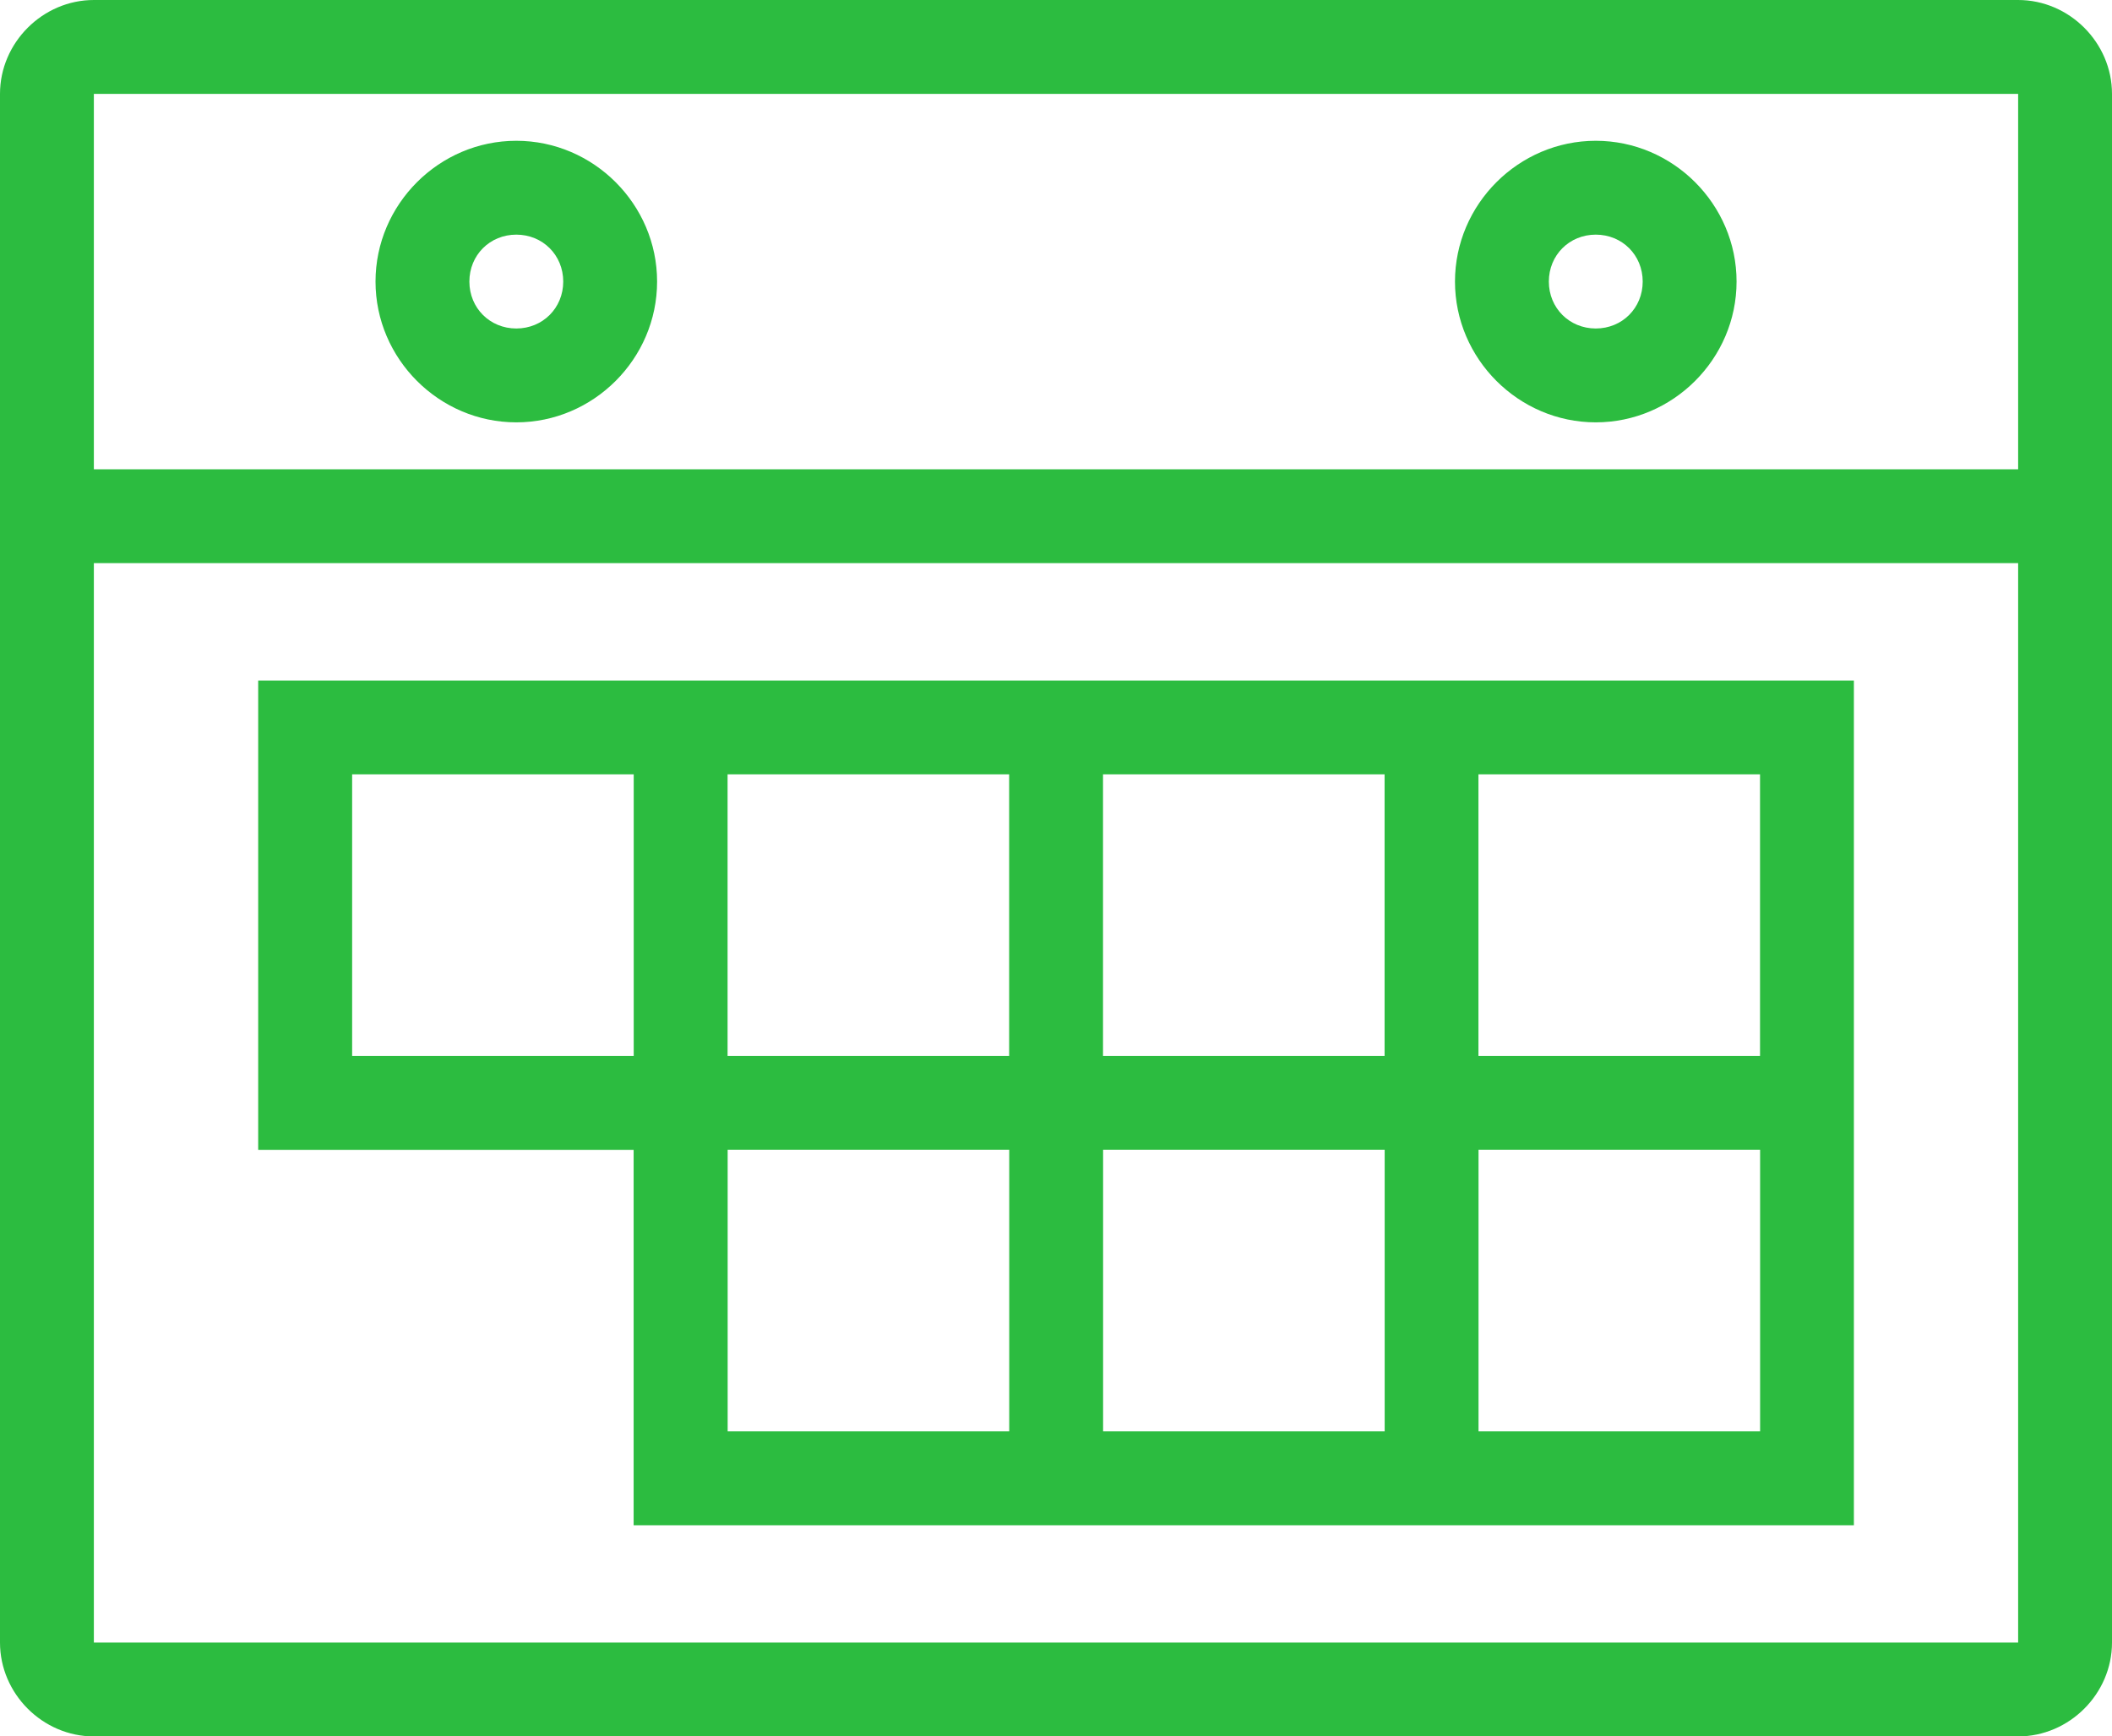 <svg xmlns="http://www.w3.org/2000/svg" id="Camada_2" data-name="Camada 2" viewBox="0 0 262.82 216.09"><defs><style>      .cls-1 {        fill: #2cbc40;        stroke-width: 0px;      }    </style></defs><g id="Camada_1-2" data-name="Camada 1"><path class="cls-1" d="m251.14,0c6.37,0,11.68,5.31,11.68,11.68v192.73c0,6.37-5.31,11.68-11.68,11.68H11.68c-6.37,0-11.68-5.31-11.68-11.68V11.68C0,5.31,5.31,0,11.68,0h239.46Zm0,11.68H11.68v46.72h239.46V11.68Zm-52.56,5.84c9.61,0,17.52,7.91,17.52,17.52s-7.91,17.52-17.52,17.52-17.52-7.91-17.52-17.52,7.91-17.52,17.52-17.52Zm-134.33,0c9.61,0,17.52,7.91,17.52,17.52s-7.91,17.52-17.52,17.52-17.52-7.91-17.52-17.52,7.91-17.52,17.52-17.52Zm134.33,11.68c-3.29,0-5.84,2.55-5.84,5.84s2.55,5.84,5.84,5.84,5.84-2.55,5.84-5.84-2.55-5.84-5.84-5.84Zm-134.33,0c-3.29,0-5.84,2.55-5.84,5.84s2.55,5.84,5.84,5.84,5.84-2.55,5.84-5.84-2.55-5.84-5.84-5.84Zm186.89,40.88H11.68v134.33h239.46V70.08Zm-20.44,14.6v105.13H78.85v-46.72h-46.72v-58.4h198.58Zm-11.68,11.68h-35.04v35.04h35.04v-35.04Zm-46.72,0h-35.04v35.04h35.04v-35.04Zm-46.72,0h-35.04v35.04h35.04v-35.04Zm-46.72,0h-35.04v35.04h35.04v-35.04Zm140.17,46.72h-35.04v35.04h35.04v-35.04Zm-46.72,0h-35.04v35.04h35.04v-35.04Zm-46.72,0h-35.04v35.04h35.04v-35.04Z"></path></g></svg>